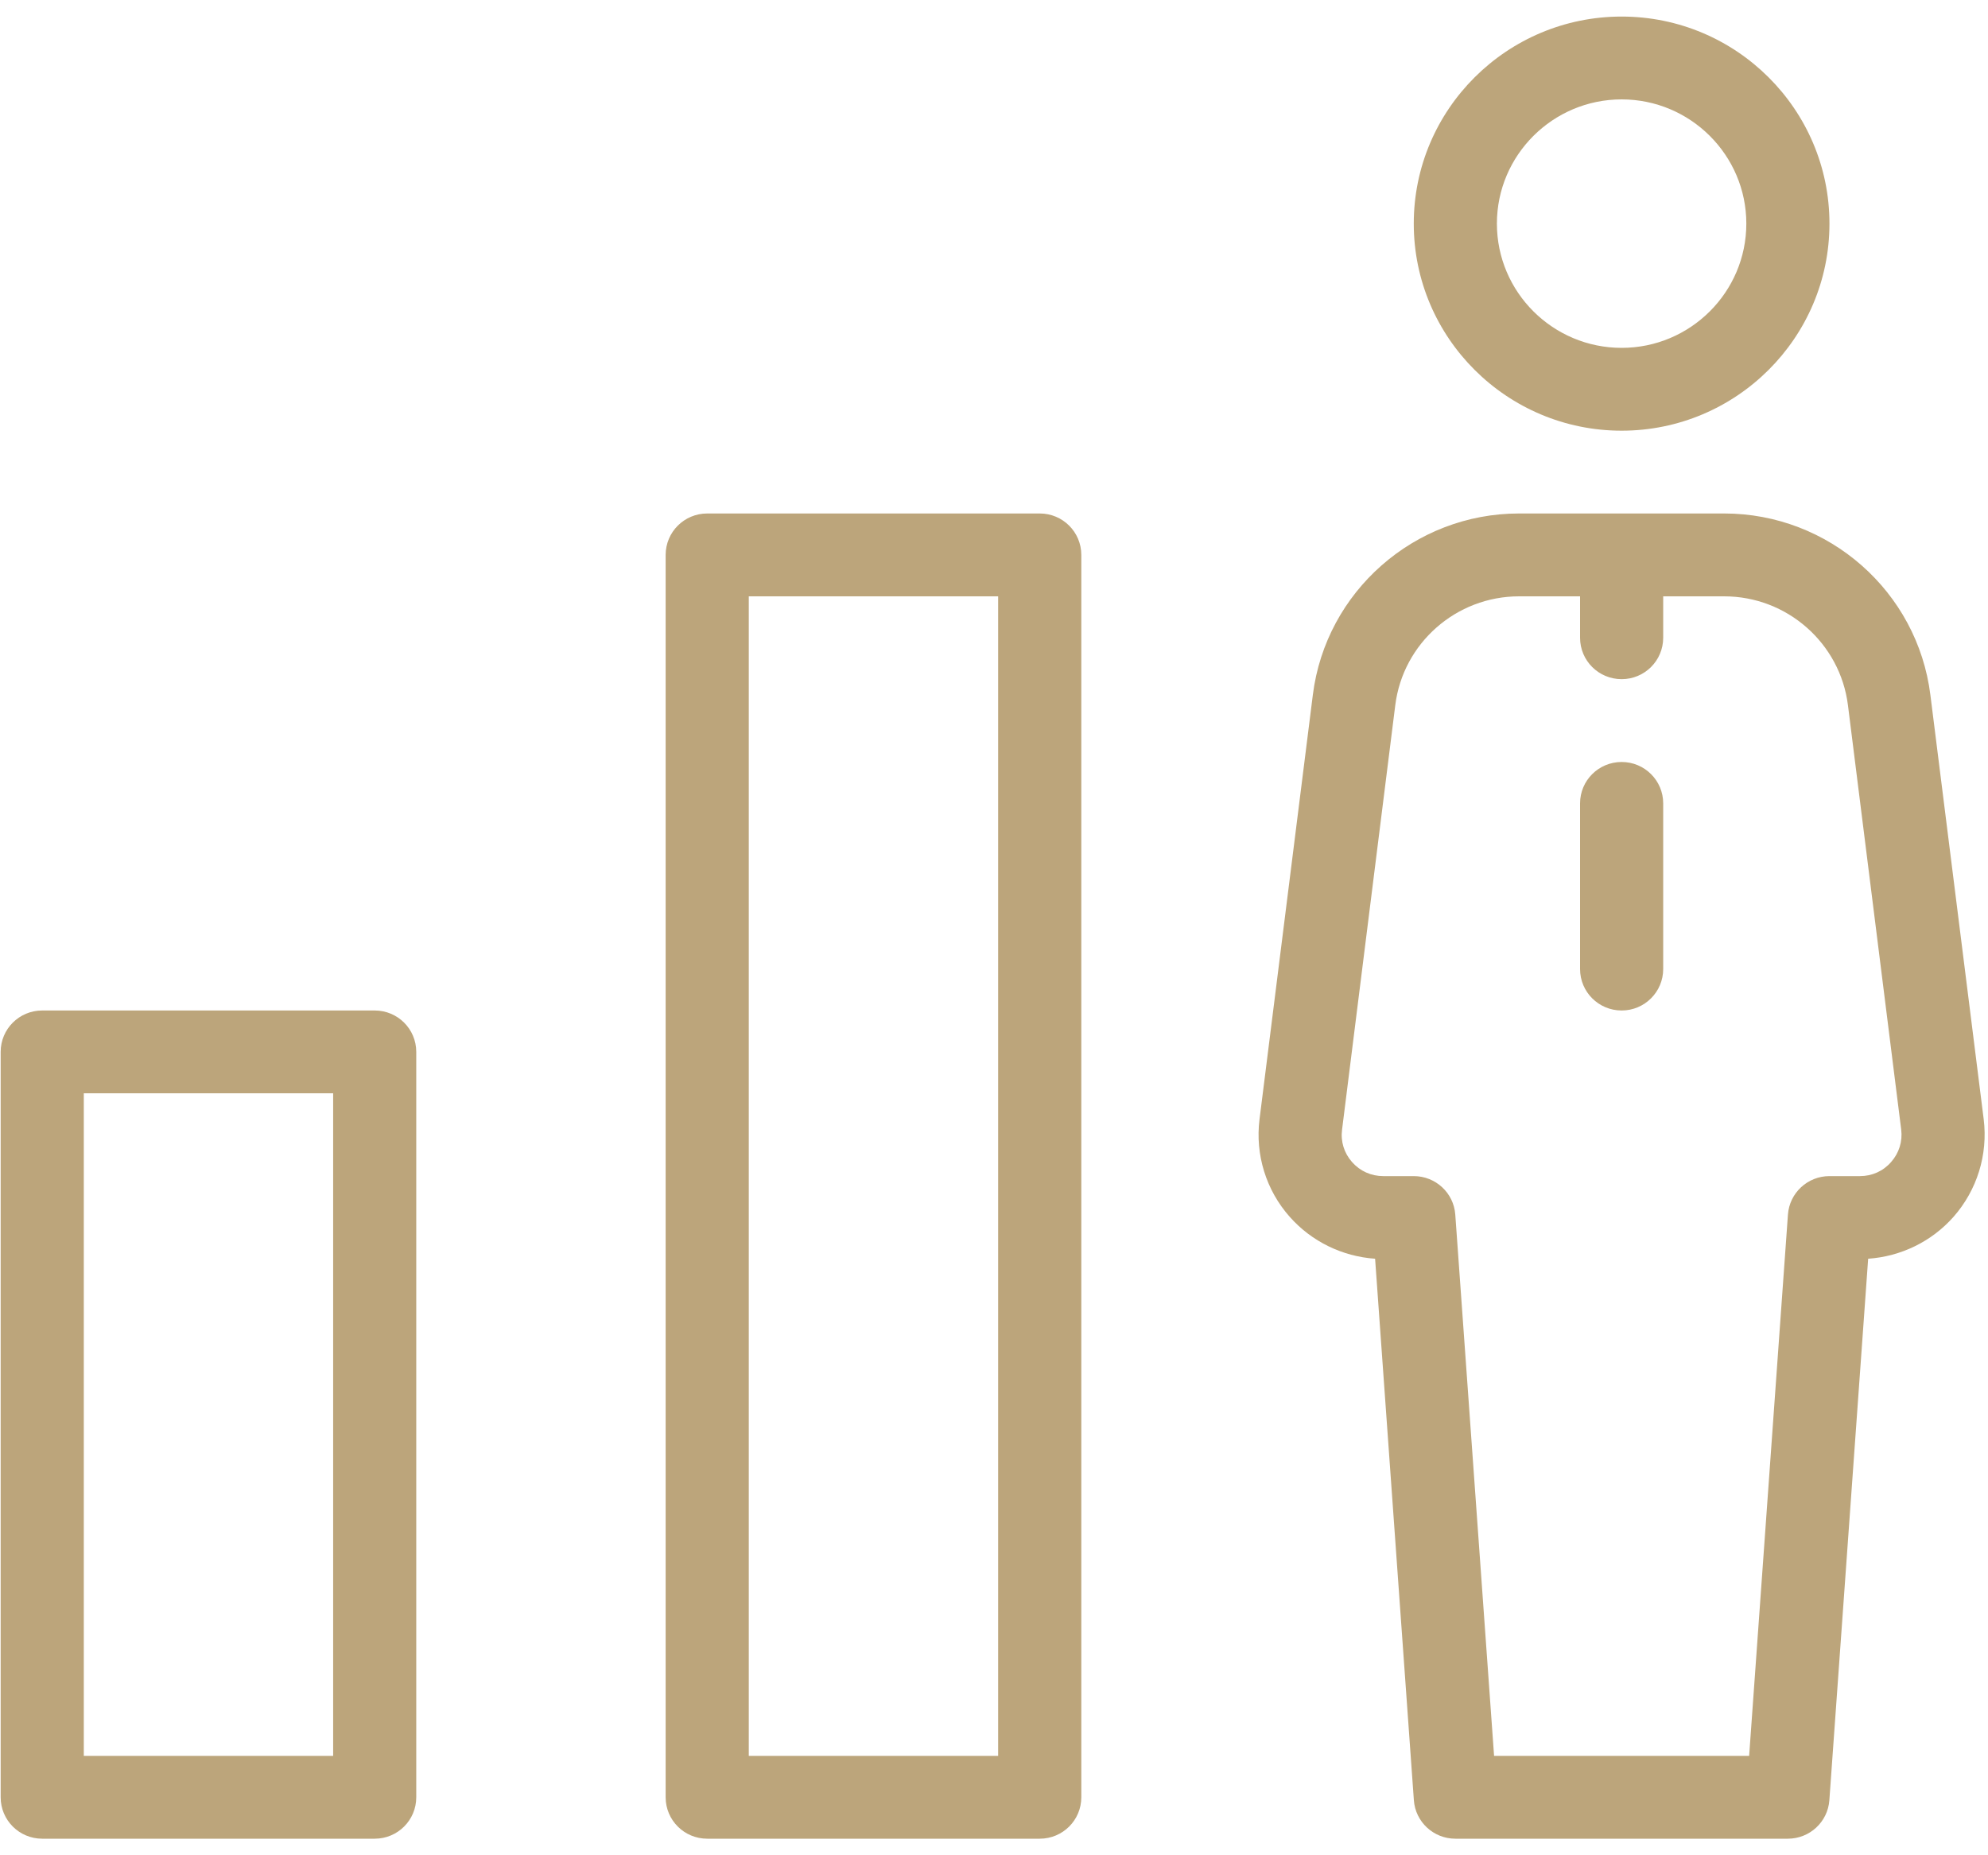 <svg width="60" height="56" viewBox="0 0 60 56" fill="none" xmlns="http://www.w3.org/2000/svg">
<path fill-rule="evenodd" clip-rule="evenodd" d="M58.956 36.733C58.297 37.477 57.37 37.926 56.383 37.994L55.212 54.338C55.166 54.993 54.618 55.5 53.959 55.5H43.925C43.266 55.5 42.718 54.993 42.672 54.338L41.502 37.994C40.514 37.926 39.586 37.475 38.926 36.73C38.211 35.925 37.88 34.851 38.014 33.783L39.623 20.974C40.014 17.853 42.69 15.499 45.846 15.499H52.038C55.194 15.499 57.87 17.853 58.261 20.976L59.87 33.783C60.002 34.854 59.669 35.927 58.956 36.733ZM55.773 21.286C55.538 19.411 53.932 18 52.038 18H50.197V19.25C50.197 19.941 49.636 20.5 48.943 20.5C48.248 20.5 47.688 19.941 47.688 19.25V18H45.846C43.952 18 42.346 19.411 42.111 21.284L40.505 34.097C40.458 34.455 40.566 34.804 40.807 35.077C41.047 35.349 41.383 35.5 41.748 35.5H42.669C43.328 35.5 43.876 36.008 43.922 36.662L45.093 53H52.791L53.962 36.662C54.008 36.008 54.556 35.5 55.215 35.5H56.136C56.501 35.5 56.834 35.351 57.074 35.077C57.316 34.804 57.425 34.455 57.38 34.093L55.773 21.286ZM48.943 30.501C48.248 30.501 47.688 29.94 47.688 29.25V24.249C47.688 23.559 48.248 23 48.943 23C49.636 23 50.197 23.559 50.197 24.249V29.25C50.197 29.94 49.636 30.501 48.943 30.501ZM48.943 13C45.483 13 42.669 10.197 42.669 6.75C42.669 3.302 45.483 0.5 48.943 0.5C52.401 0.5 55.215 3.302 55.215 6.75C55.215 10.197 52.401 13 48.943 13ZM48.943 3C46.867 3 45.178 4.683 45.178 6.75C45.178 8.817 46.867 10.5 48.943 10.5C51.017 10.5 52.706 8.817 52.706 6.75C52.706 4.683 51.017 3 48.943 3ZM31.381 55.5H21.345C20.651 55.5 20.09 54.941 20.09 54.25V16.75C20.09 16.059 20.651 15.499 21.345 15.499H31.381C32.074 15.499 32.635 16.059 32.635 16.75V54.25C32.635 54.941 32.074 55.5 31.381 55.5ZM30.125 18H22.599V53H30.125V18ZM11.309 55.5H1.274C0.581 55.5 0.02 54.941 0.02 54.25V31.751C0.02 31.059 0.581 30.501 1.274 30.501H11.309C12.002 30.501 12.563 31.059 12.563 31.751V54.25C12.563 54.941 12.002 55.5 11.309 55.5ZM10.055 33H2.529V53H10.055V33Z" fill="#BCA57B"/>
</svg>
